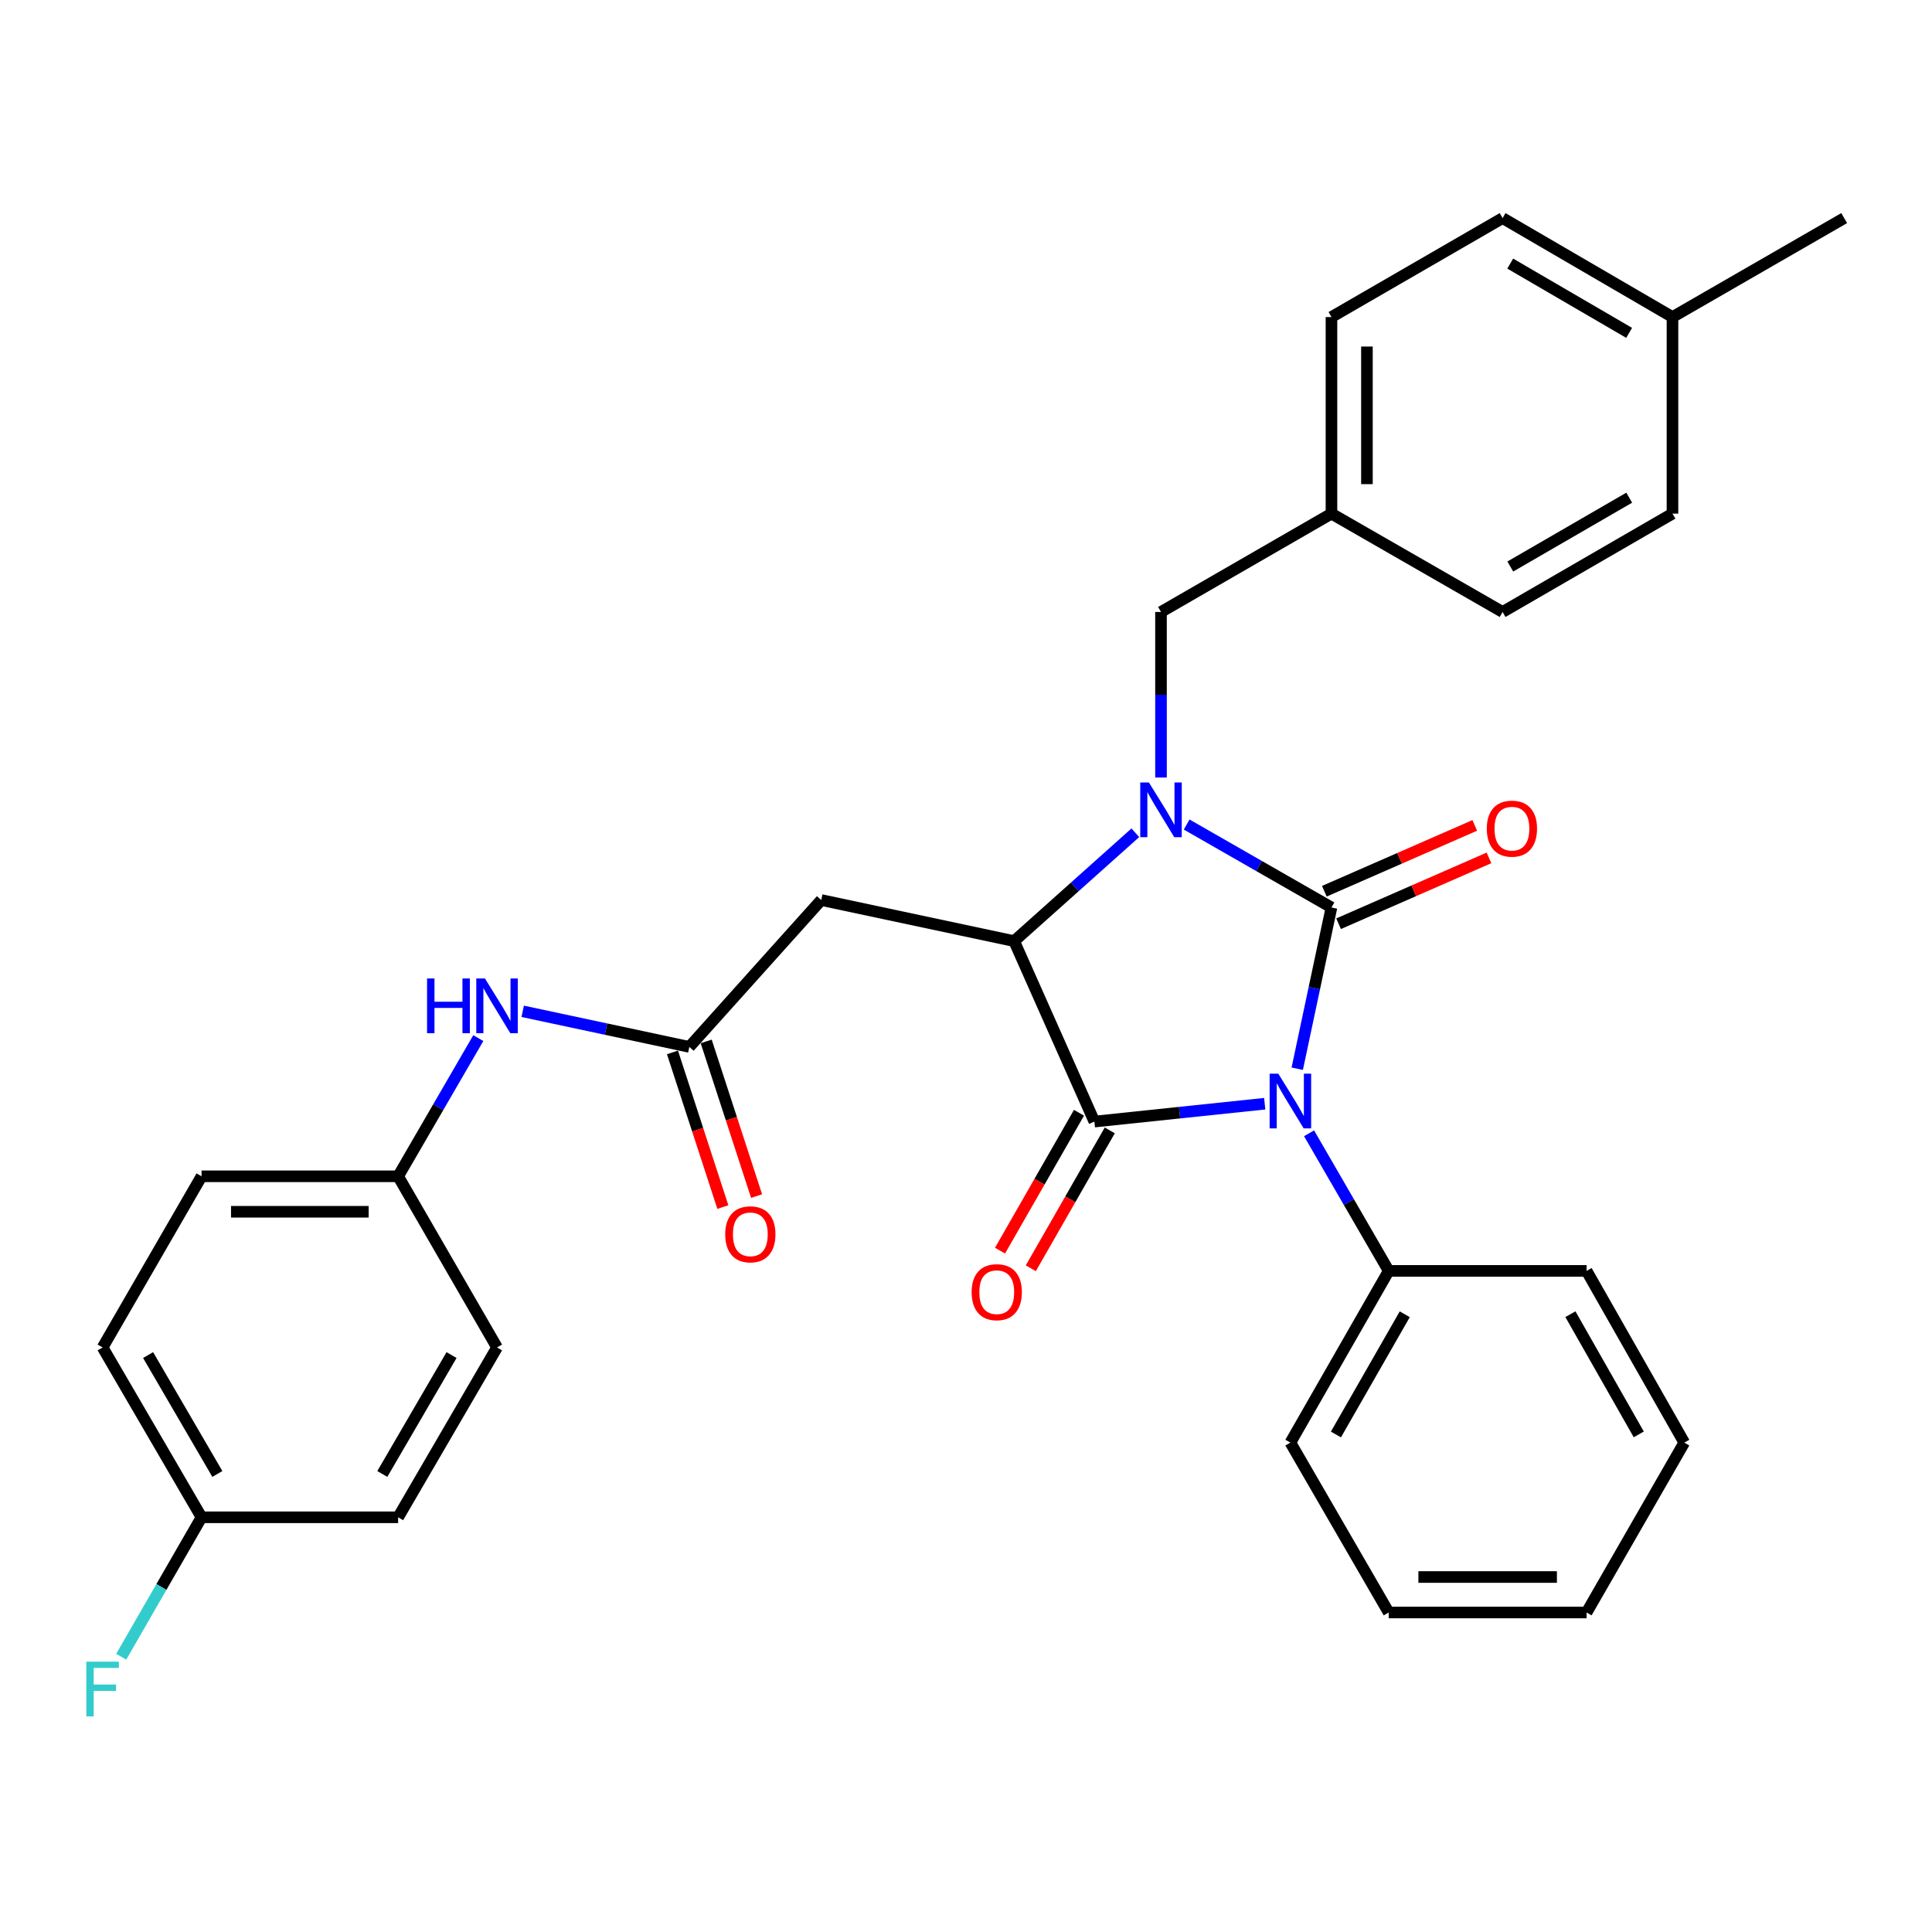 <?xml version='1.0' encoding='iso-8859-1'?>
<svg version='1.1' baseProfile='full'
              xmlns='http://www.w3.org/2000/svg'
                      xmlns:rdkit='http://www.rdkit.org/xml'
                      xmlns:xlink='http://www.w3.org/1999/xlink'
                  xml:space='preserve'
width='1000px' height='1000px' viewBox='0 0 1000 1000'>
<!-- END OF HEADER -->
<rect style='opacity:1.0;fill:#FFFFFF;stroke:none' width='1000' height='1000' x='0' y='0'> </rect>
<path class='bond-0' d='M 671.451,553.169 L 680.306,511.441' style='fill:none;fill-rule:evenodd;stroke:#0000FF;stroke-width:6px;stroke-linecap:butt;stroke-linejoin:miter;stroke-opacity:1' />
<path class='bond-0' d='M 680.306,511.441 L 689.162,469.714' style='fill:none;fill-rule:evenodd;stroke:#000000;stroke-width:6px;stroke-linecap:butt;stroke-linejoin:miter;stroke-opacity:1' />
<path class='bond-2' d='M 654.613,571.283 L 610.532,575.906' style='fill:none;fill-rule:evenodd;stroke:#0000FF;stroke-width:6px;stroke-linecap:butt;stroke-linejoin:miter;stroke-opacity:1' />
<path class='bond-2' d='M 610.532,575.906 L 566.452,580.529' style='fill:none;fill-rule:evenodd;stroke:#000000;stroke-width:6px;stroke-linecap:butt;stroke-linejoin:miter;stroke-opacity:1' />
<path class='bond-8' d='M 677.569,586.589 L 698.183,622.201' style='fill:none;fill-rule:evenodd;stroke:#0000FF;stroke-width:6px;stroke-linecap:butt;stroke-linejoin:miter;stroke-opacity:1' />
<path class='bond-8' d='M 698.183,622.201 L 718.796,657.813' style='fill:none;fill-rule:evenodd;stroke:#000000;stroke-width:6px;stroke-linecap:butt;stroke-linejoin:miter;stroke-opacity:1' />
<path class='bond-1' d='M 689.162,469.714 L 651.688,448.245' style='fill:none;fill-rule:evenodd;stroke:#000000;stroke-width:6px;stroke-linecap:butt;stroke-linejoin:miter;stroke-opacity:1' />
<path class='bond-1' d='M 651.688,448.245 L 614.214,426.776' style='fill:none;fill-rule:evenodd;stroke:#0000FF;stroke-width:6px;stroke-linecap:butt;stroke-linejoin:miter;stroke-opacity:1' />
<path class='bond-7' d='M 692.844,478.124 L 731.77,461.084' style='fill:none;fill-rule:evenodd;stroke:#000000;stroke-width:6px;stroke-linecap:butt;stroke-linejoin:miter;stroke-opacity:1' />
<path class='bond-7' d='M 731.77,461.084 L 770.697,444.044' style='fill:none;fill-rule:evenodd;stroke:#FF0000;stroke-width:6px;stroke-linecap:butt;stroke-linejoin:miter;stroke-opacity:1' />
<path class='bond-7' d='M 685.48,461.303 L 724.407,444.263' style='fill:none;fill-rule:evenodd;stroke:#000000;stroke-width:6px;stroke-linecap:butt;stroke-linejoin:miter;stroke-opacity:1' />
<path class='bond-7' d='M 724.407,444.263 L 763.333,427.223' style='fill:none;fill-rule:evenodd;stroke:#FF0000;stroke-width:6px;stroke-linecap:butt;stroke-linejoin:miter;stroke-opacity:1' />
<path class='bond-6' d='M 600.932,402.447 L 600.932,359.602' style='fill:none;fill-rule:evenodd;stroke:#0000FF;stroke-width:6px;stroke-linecap:butt;stroke-linejoin:miter;stroke-opacity:1' />
<path class='bond-6' d='M 600.932,359.602 L 600.932,316.757' style='fill:none;fill-rule:evenodd;stroke:#000000;stroke-width:6px;stroke-linecap:butt;stroke-linejoin:miter;stroke-opacity:1' />
<path class='bond-31' d='M 587.643,431.045 L 556.278,459.081' style='fill:none;fill-rule:evenodd;stroke:#0000FF;stroke-width:6px;stroke-linecap:butt;stroke-linejoin:miter;stroke-opacity:1' />
<path class='bond-31' d='M 556.278,459.081 L 524.913,487.117' style='fill:none;fill-rule:evenodd;stroke:#000000;stroke-width:6px;stroke-linecap:butt;stroke-linejoin:miter;stroke-opacity:1' />
<path class='bond-3' d='M 566.452,580.529 L 524.913,487.117' style='fill:none;fill-rule:evenodd;stroke:#000000;stroke-width:6px;stroke-linecap:butt;stroke-linejoin:miter;stroke-opacity:1' />
<path class='bond-9' d='M 558.485,575.965 L 538.047,611.644' style='fill:none;fill-rule:evenodd;stroke:#000000;stroke-width:6px;stroke-linecap:butt;stroke-linejoin:miter;stroke-opacity:1' />
<path class='bond-9' d='M 538.047,611.644 L 517.608,647.323' style='fill:none;fill-rule:evenodd;stroke:#FF0000;stroke-width:6px;stroke-linecap:butt;stroke-linejoin:miter;stroke-opacity:1' />
<path class='bond-9' d='M 574.419,585.093 L 553.98,620.772' style='fill:none;fill-rule:evenodd;stroke:#000000;stroke-width:6px;stroke-linecap:butt;stroke-linejoin:miter;stroke-opacity:1' />
<path class='bond-9' d='M 553.98,620.772 L 533.541,656.451' style='fill:none;fill-rule:evenodd;stroke:#FF0000;stroke-width:6px;stroke-linecap:butt;stroke-linejoin:miter;stroke-opacity:1' />
<path class='bond-4' d='M 524.913,487.117 L 425.074,465.858' style='fill:none;fill-rule:evenodd;stroke:#000000;stroke-width:6px;stroke-linecap:butt;stroke-linejoin:miter;stroke-opacity:1' />
<path class='bond-5' d='M 425.074,465.858 L 356.797,541.877' style='fill:none;fill-rule:evenodd;stroke:#000000;stroke-width:6px;stroke-linecap:butt;stroke-linejoin:miter;stroke-opacity:1' />
<path class='bond-10' d='M 356.797,541.877 L 313.673,532.666' style='fill:none;fill-rule:evenodd;stroke:#000000;stroke-width:6px;stroke-linecap:butt;stroke-linejoin:miter;stroke-opacity:1' />
<path class='bond-10' d='M 313.673,532.666 L 270.549,523.455' style='fill:none;fill-rule:evenodd;stroke:#0000FF;stroke-width:6px;stroke-linecap:butt;stroke-linejoin:miter;stroke-opacity:1' />
<path class='bond-11' d='M 348.068,544.721 L 361.107,584.747' style='fill:none;fill-rule:evenodd;stroke:#000000;stroke-width:6px;stroke-linecap:butt;stroke-linejoin:miter;stroke-opacity:1' />
<path class='bond-11' d='M 361.107,584.747 L 374.146,624.774' style='fill:none;fill-rule:evenodd;stroke:#FF0000;stroke-width:6px;stroke-linecap:butt;stroke-linejoin:miter;stroke-opacity:1' />
<path class='bond-11' d='M 365.527,539.033 L 378.566,579.06' style='fill:none;fill-rule:evenodd;stroke:#000000;stroke-width:6px;stroke-linecap:butt;stroke-linejoin:miter;stroke-opacity:1' />
<path class='bond-11' d='M 378.566,579.06 L 391.605,619.086' style='fill:none;fill-rule:evenodd;stroke:#FF0000;stroke-width:6px;stroke-linecap:butt;stroke-linejoin:miter;stroke-opacity:1' />
<path class='bond-13' d='M 600.932,316.757 L 689.162,265.853' style='fill:none;fill-rule:evenodd;stroke:#000000;stroke-width:6px;stroke-linecap:butt;stroke-linejoin:miter;stroke-opacity:1' />
<path class='bond-25' d='M 718.796,657.813 L 667.903,746.696' style='fill:none;fill-rule:evenodd;stroke:#000000;stroke-width:6px;stroke-linecap:butt;stroke-linejoin:miter;stroke-opacity:1' />
<path class='bond-25' d='M 727.097,680.27 L 691.472,742.488' style='fill:none;fill-rule:evenodd;stroke:#000000;stroke-width:6px;stroke-linecap:butt;stroke-linejoin:miter;stroke-opacity:1' />
<path class='bond-26' d='M 718.796,657.813 L 821.216,657.813' style='fill:none;fill-rule:evenodd;stroke:#000000;stroke-width:6px;stroke-linecap:butt;stroke-linejoin:miter;stroke-opacity:1' />
<path class='bond-12' d='M 247.57,537.328 L 226.822,573.088' style='fill:none;fill-rule:evenodd;stroke:#0000FF;stroke-width:6px;stroke-linecap:butt;stroke-linejoin:miter;stroke-opacity:1' />
<path class='bond-12' d='M 226.822,573.088 L 206.075,608.848' style='fill:none;fill-rule:evenodd;stroke:#000000;stroke-width:6px;stroke-linecap:butt;stroke-linejoin:miter;stroke-opacity:1' />
<path class='bond-17' d='M 206.075,608.848 L 257.265,697.435' style='fill:none;fill-rule:evenodd;stroke:#000000;stroke-width:6px;stroke-linecap:butt;stroke-linejoin:miter;stroke-opacity:1' />
<path class='bond-18' d='M 206.075,608.848 L 104.318,608.848' style='fill:none;fill-rule:evenodd;stroke:#000000;stroke-width:6px;stroke-linecap:butt;stroke-linejoin:miter;stroke-opacity:1' />
<path class='bond-18' d='M 190.812,627.21 L 119.582,627.21' style='fill:none;fill-rule:evenodd;stroke:#000000;stroke-width:6px;stroke-linecap:butt;stroke-linejoin:miter;stroke-opacity:1' />
<path class='bond-19' d='M 689.162,265.853 L 777.739,316.757' style='fill:none;fill-rule:evenodd;stroke:#000000;stroke-width:6px;stroke-linecap:butt;stroke-linejoin:miter;stroke-opacity:1' />
<path class='bond-20' d='M 689.162,265.853 L 689.162,164.107' style='fill:none;fill-rule:evenodd;stroke:#000000;stroke-width:6px;stroke-linecap:butt;stroke-linejoin:miter;stroke-opacity:1' />
<path class='bond-20' d='M 707.524,250.592 L 707.524,179.369' style='fill:none;fill-rule:evenodd;stroke:#000000;stroke-width:6px;stroke-linecap:butt;stroke-linejoin:miter;stroke-opacity:1' />
<path class='bond-14' d='M 104.318,785.348 L 53.109,697.435' style='fill:none;fill-rule:evenodd;stroke:#000000;stroke-width:6px;stroke-linecap:butt;stroke-linejoin:miter;stroke-opacity:1' />
<path class='bond-14' d='M 112.504,762.919 L 76.657,701.379' style='fill:none;fill-rule:evenodd;stroke:#000000;stroke-width:6px;stroke-linecap:butt;stroke-linejoin:miter;stroke-opacity:1' />
<path class='bond-15' d='M 104.318,785.348 L 83.531,821.432' style='fill:none;fill-rule:evenodd;stroke:#000000;stroke-width:6px;stroke-linecap:butt;stroke-linejoin:miter;stroke-opacity:1' />
<path class='bond-15' d='M 83.531,821.432 L 62.743,857.517' style='fill:none;fill-rule:evenodd;stroke:#33CCCC;stroke-width:6px;stroke-linecap:butt;stroke-linejoin:miter;stroke-opacity:1' />
<path class='bond-34' d='M 104.318,785.348 L 206.075,785.348' style='fill:none;fill-rule:evenodd;stroke:#000000;stroke-width:6px;stroke-linecap:butt;stroke-linejoin:miter;stroke-opacity:1' />
<path class='bond-16' d='M 865.673,164.107 L 777.739,112.887' style='fill:none;fill-rule:evenodd;stroke:#000000;stroke-width:6px;stroke-linecap:butt;stroke-linejoin:miter;stroke-opacity:1' />
<path class='bond-16' d='M 843.241,172.291 L 781.687,136.437' style='fill:none;fill-rule:evenodd;stroke:#000000;stroke-width:6px;stroke-linecap:butt;stroke-linejoin:miter;stroke-opacity:1' />
<path class='bond-27' d='M 865.673,164.107 L 954.545,112.887' style='fill:none;fill-rule:evenodd;stroke:#000000;stroke-width:6px;stroke-linecap:butt;stroke-linejoin:miter;stroke-opacity:1' />
<path class='bond-33' d='M 865.673,164.107 L 865.673,265.853' style='fill:none;fill-rule:evenodd;stroke:#000000;stroke-width:6px;stroke-linecap:butt;stroke-linejoin:miter;stroke-opacity:1' />
<path class='bond-21' d='M 257.265,697.435 L 206.075,785.348' style='fill:none;fill-rule:evenodd;stroke:#000000;stroke-width:6px;stroke-linecap:butt;stroke-linejoin:miter;stroke-opacity:1' />
<path class='bond-21' d='M 233.718,701.382 L 197.885,762.922' style='fill:none;fill-rule:evenodd;stroke:#000000;stroke-width:6px;stroke-linecap:butt;stroke-linejoin:miter;stroke-opacity:1' />
<path class='bond-22' d='M 104.318,608.848 L 53.109,697.435' style='fill:none;fill-rule:evenodd;stroke:#000000;stroke-width:6px;stroke-linecap:butt;stroke-linejoin:miter;stroke-opacity:1' />
<path class='bond-23' d='M 777.739,316.757 L 865.673,265.853' style='fill:none;fill-rule:evenodd;stroke:#000000;stroke-width:6px;stroke-linecap:butt;stroke-linejoin:miter;stroke-opacity:1' />
<path class='bond-23' d='M 781.729,293.23 L 843.283,257.598' style='fill:none;fill-rule:evenodd;stroke:#000000;stroke-width:6px;stroke-linecap:butt;stroke-linejoin:miter;stroke-opacity:1' />
<path class='bond-24' d='M 689.162,164.107 L 777.739,112.887' style='fill:none;fill-rule:evenodd;stroke:#000000;stroke-width:6px;stroke-linecap:butt;stroke-linejoin:miter;stroke-opacity:1' />
<path class='bond-29' d='M 667.903,746.696 L 718.796,834.62' style='fill:none;fill-rule:evenodd;stroke:#000000;stroke-width:6px;stroke-linecap:butt;stroke-linejoin:miter;stroke-opacity:1' />
<path class='bond-28' d='M 821.216,657.813 L 871.773,746.696' style='fill:none;fill-rule:evenodd;stroke:#000000;stroke-width:6px;stroke-linecap:butt;stroke-linejoin:miter;stroke-opacity:1' />
<path class='bond-28' d='M 812.839,680.224 L 848.229,742.442' style='fill:none;fill-rule:evenodd;stroke:#000000;stroke-width:6px;stroke-linecap:butt;stroke-linejoin:miter;stroke-opacity:1' />
<path class='bond-30' d='M 871.773,746.696 L 821.216,834.62' style='fill:none;fill-rule:evenodd;stroke:#000000;stroke-width:6px;stroke-linecap:butt;stroke-linejoin:miter;stroke-opacity:1' />
<path class='bond-32' d='M 718.796,834.62 L 821.216,834.62' style='fill:none;fill-rule:evenodd;stroke:#000000;stroke-width:6px;stroke-linecap:butt;stroke-linejoin:miter;stroke-opacity:1' />
<path class='bond-32' d='M 734.159,816.258 L 805.853,816.258' style='fill:none;fill-rule:evenodd;stroke:#000000;stroke-width:6px;stroke-linecap:butt;stroke-linejoin:miter;stroke-opacity:1' />
<path  class='atom-0' d='M 661.643 555.729
L 670.923 570.729
Q 671.843 572.209, 673.323 574.889
Q 674.803 577.569, 674.883 577.729
L 674.883 555.729
L 678.643 555.729
L 678.643 584.049
L 674.763 584.049
L 664.803 567.649
Q 663.643 565.729, 662.403 563.529
Q 661.203 561.329, 660.843 560.649
L 660.843 584.049
L 657.163 584.049
L 657.163 555.729
L 661.643 555.729
' fill='#0000FF'/>
<path  class='atom-2' d='M 594.672 405.007
L 603.952 420.007
Q 604.872 421.487, 606.352 424.167
Q 607.832 426.847, 607.912 427.007
L 607.912 405.007
L 611.672 405.007
L 611.672 433.327
L 607.792 433.327
L 597.832 416.927
Q 596.672 415.007, 595.432 412.807
Q 594.232 410.607, 593.872 409.927
L 593.872 433.327
L 590.192 433.327
L 590.192 405.007
L 594.672 405.007
' fill='#0000FF'/>
<path  class='atom-8' d='M 769.564 428.907
Q 769.564 422.107, 772.924 418.307
Q 776.284 414.507, 782.564 414.507
Q 788.844 414.507, 792.204 418.307
Q 795.564 422.107, 795.564 428.907
Q 795.564 435.787, 792.164 439.707
Q 788.764 443.587, 782.564 443.587
Q 776.324 443.587, 772.924 439.707
Q 769.564 435.827, 769.564 428.907
M 782.564 440.387
Q 786.884 440.387, 789.204 437.507
Q 791.564 434.587, 791.564 428.907
Q 791.564 423.347, 789.204 420.547
Q 786.884 417.707, 782.564 417.707
Q 778.244 417.707, 775.884 420.507
Q 773.564 423.307, 773.564 428.907
Q 773.564 434.627, 775.884 437.507
Q 778.244 440.387, 782.564 440.387
' fill='#FF0000'/>
<path  class='atom-10' d='M 502.915 668.829
Q 502.915 662.029, 506.275 658.229
Q 509.635 654.429, 515.915 654.429
Q 522.195 654.429, 525.555 658.229
Q 528.915 662.029, 528.915 668.829
Q 528.915 675.709, 525.515 679.629
Q 522.115 683.509, 515.915 683.509
Q 509.675 683.509, 506.275 679.629
Q 502.915 675.749, 502.915 668.829
M 515.915 680.309
Q 520.235 680.309, 522.555 677.429
Q 524.915 674.509, 524.915 668.829
Q 524.915 663.269, 522.555 660.469
Q 520.235 657.629, 515.915 657.629
Q 511.595 657.629, 509.235 660.429
Q 506.915 663.229, 506.915 668.829
Q 506.915 674.549, 509.235 677.429
Q 511.595 680.309, 515.915 680.309
' fill='#FF0000'/>
<path  class='atom-11' d='M 221.045 506.458
L 224.885 506.458
L 224.885 518.498
L 239.365 518.498
L 239.365 506.458
L 243.205 506.458
L 243.205 534.778
L 239.365 534.778
L 239.365 521.698
L 224.885 521.698
L 224.885 534.778
L 221.045 534.778
L 221.045 506.458
' fill='#0000FF'/>
<path  class='atom-11' d='M 251.005 506.458
L 260.285 521.458
Q 261.205 522.938, 262.685 525.618
Q 264.165 528.298, 264.245 528.458
L 264.245 506.458
L 268.005 506.458
L 268.005 534.778
L 264.125 534.778
L 254.165 518.378
Q 253.005 516.458, 251.765 514.258
Q 250.565 512.058, 250.205 511.378
L 250.205 534.778
L 246.525 534.778
L 246.525 506.458
L 251.005 506.458
' fill='#0000FF'/>
<path  class='atom-12' d='M 375.37 638.878
Q 375.37 632.078, 378.73 628.278
Q 382.09 624.478, 388.37 624.478
Q 394.65 624.478, 398.01 628.278
Q 401.37 632.078, 401.37 638.878
Q 401.37 645.758, 397.97 649.678
Q 394.57 653.558, 388.37 653.558
Q 382.13 653.558, 378.73 649.678
Q 375.37 645.798, 375.37 638.878
M 388.37 650.358
Q 392.69 650.358, 395.01 647.478
Q 397.37 644.558, 397.37 638.878
Q 397.37 633.318, 395.01 630.518
Q 392.69 627.678, 388.37 627.678
Q 384.05 627.678, 381.69 630.478
Q 379.37 633.278, 379.37 638.878
Q 379.37 644.598, 381.69 647.478
Q 384.05 650.358, 388.37 650.358
' fill='#FF0000'/>
<path  class='atom-16' d='M 44.689 860.081
L 61.529 860.081
L 61.529 863.321
L 48.489 863.321
L 48.489 871.921
L 60.089 871.921
L 60.089 875.201
L 48.489 875.201
L 48.489 888.401
L 44.689 888.401
L 44.689 860.081
' fill='#33CCCC'/>
</svg>

